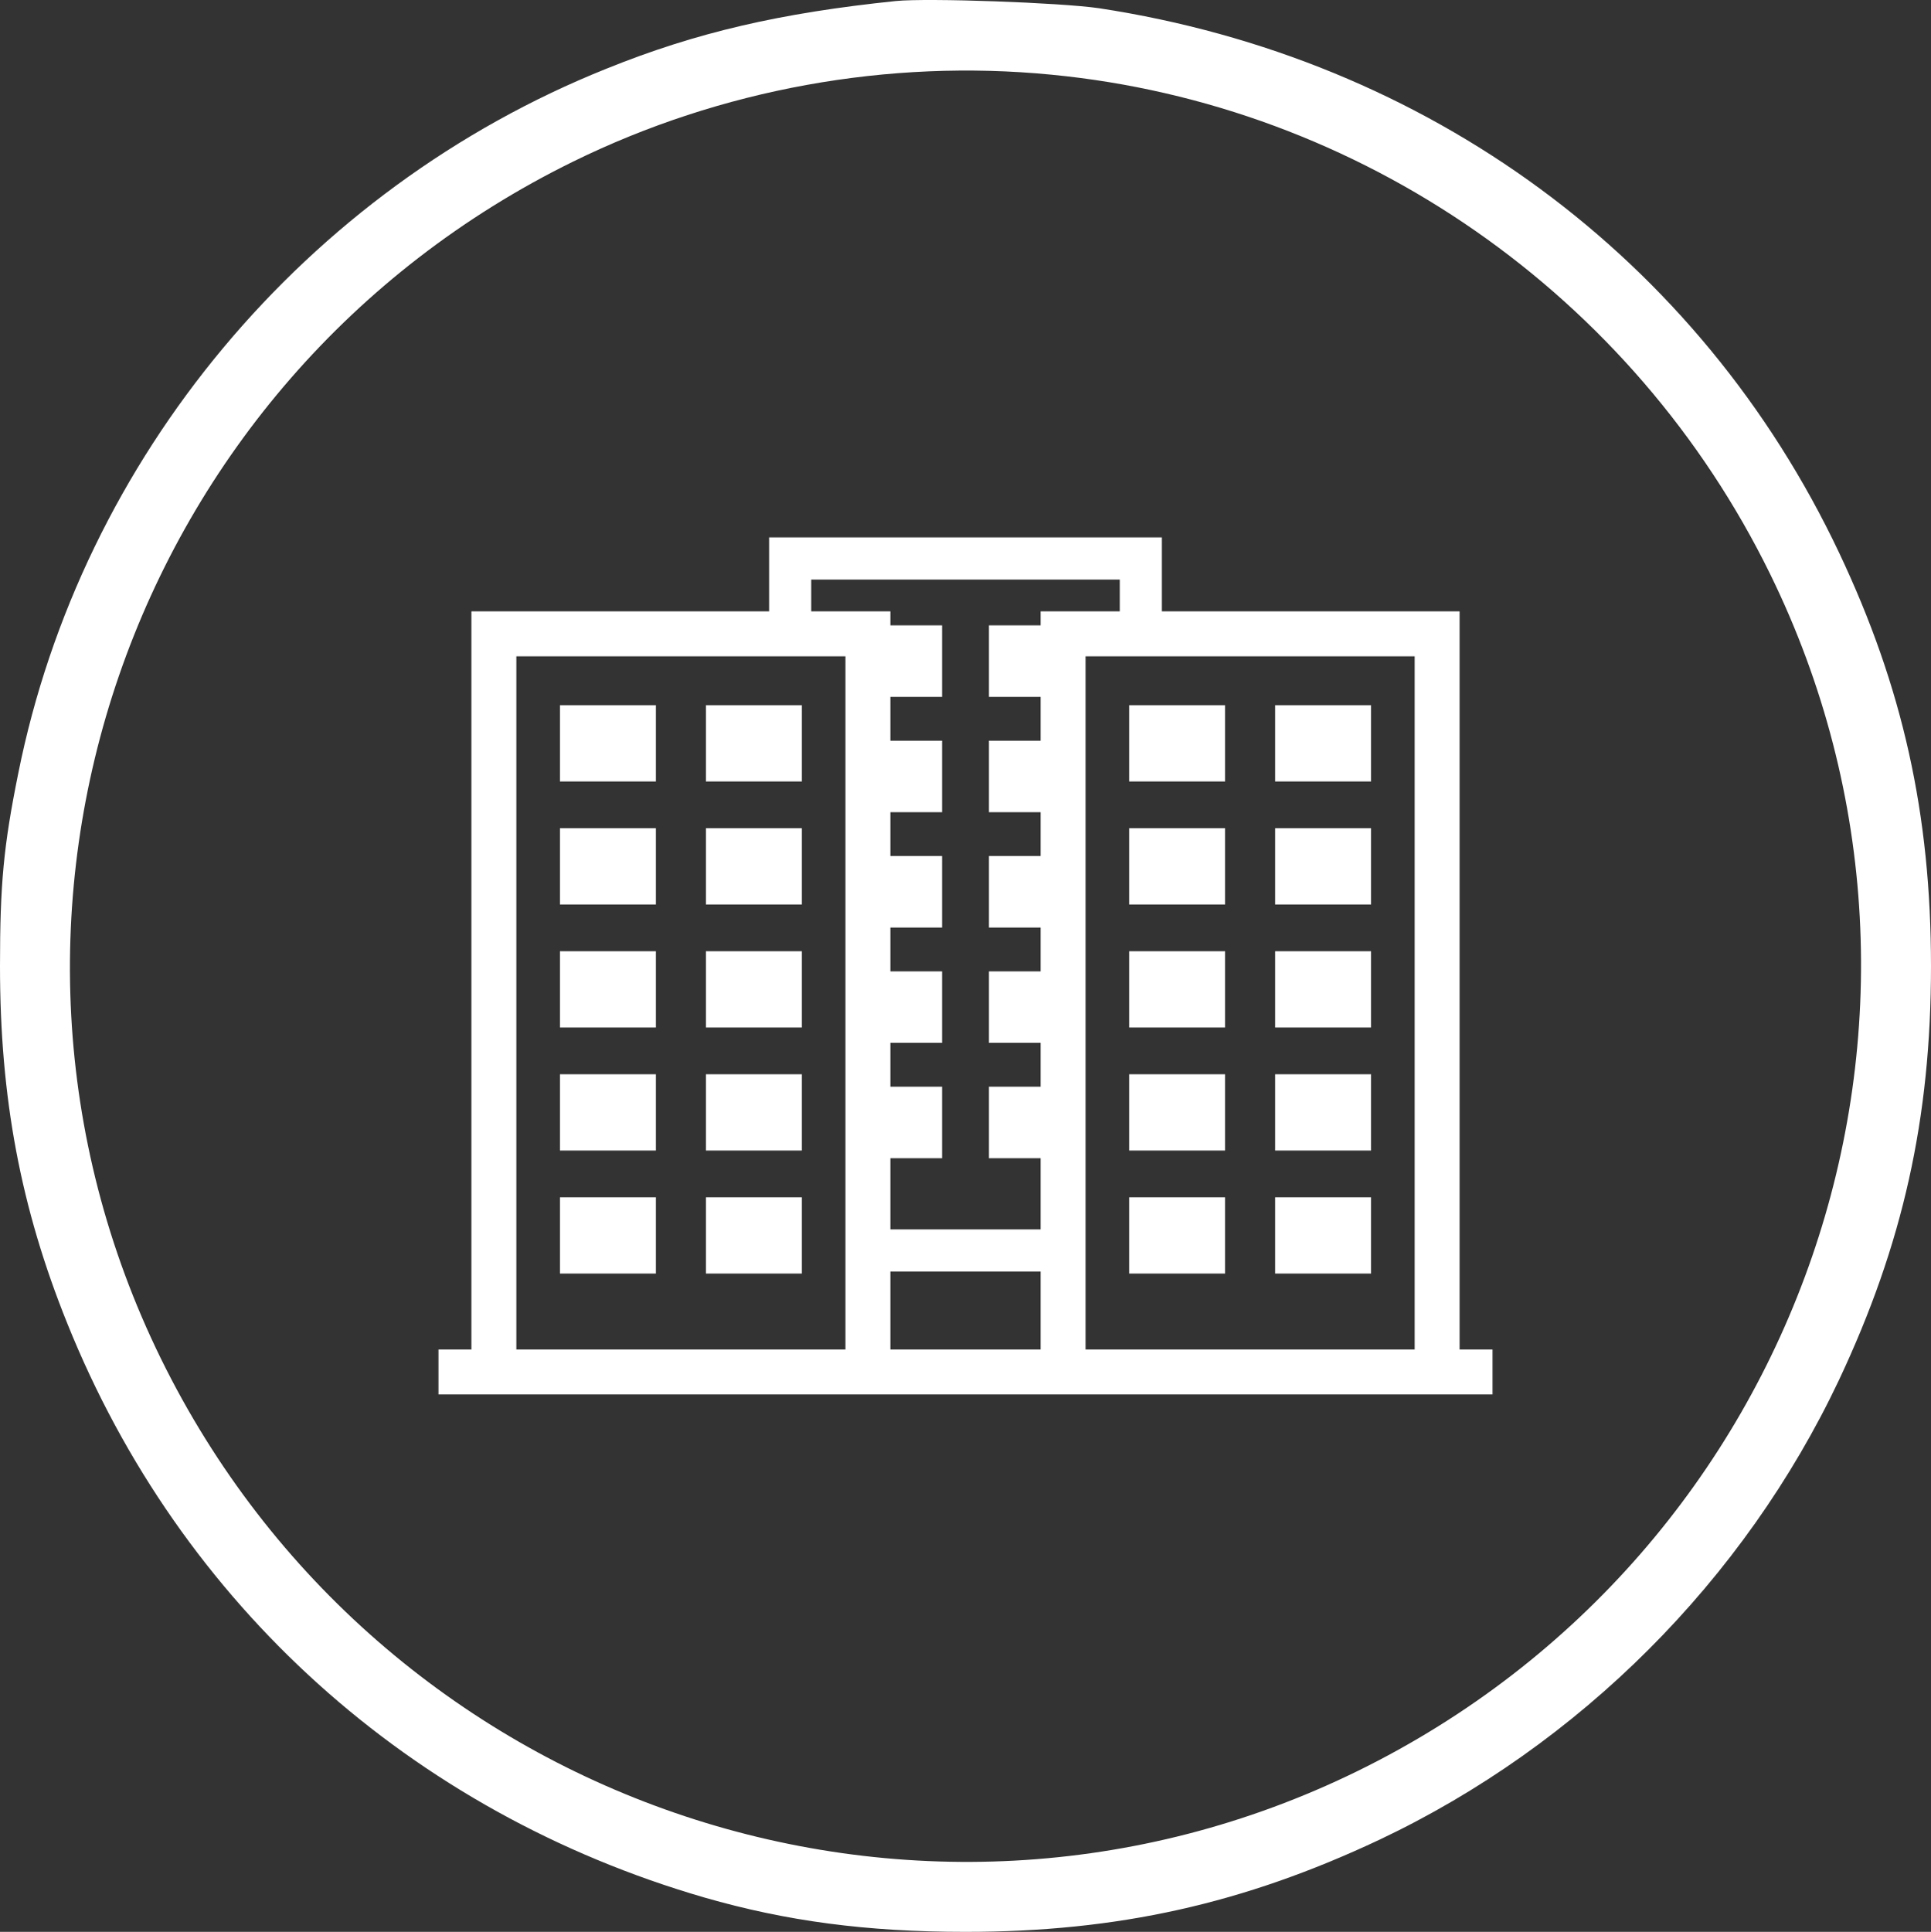 <?xml version="1.0" encoding="utf-8"?>
<!-- Generator: Adobe Illustrator 13.0.2, SVG Export Plug-In . SVG Version: 6.00 Build 14948)  -->
<!DOCTYPE svg PUBLIC "-//W3C//DTD SVG 1.1//EN" "http://www.w3.org/Graphics/SVG/1.1/DTD/svg11.dtd">
<svg version="1.1"
	 id="svg14" xmlns:rdf="http://www.w3.org/1999/02/22-rdf-syntax-ns#" xmlns:inkscape="http://www.inkscape.org/namespaces/inkscape" xmlns:dc="http://purl.org/dc/elements/1.1/" xmlns:sodipodi="http://sodipodi.sourceforge.net/DTD/sodipodi-0.dtd" xmlns:svg="http://www.w3.org/2000/svg" xmlns:cc="http://creativecommons.org/ns#" sodipodi:docname="human.svg" inkscape:version="0.92.3 (2405546, 2018-03-11)"
	 xmlns="http://www.w3.org/2000/svg" xmlns:xlink="http://www.w3.org/1999/xlink" x="0px" y="0px" width="980px" height="980.32px"
	 viewBox="0 0 980 980.32" enable-background="new 0 0 980 980.32" xml:space="preserve">
<rect x="0" y="0" width="980" height="980.32" fill="#333333" stroke="none"/>
<sodipodi:namedview  pagecolor="#ffffff" inkscape:zoom="0.236" showgrid="false" fit-margin-left="0" guidetolerance="10" borderopacity="1" gridtolerance="10" inkscape:cx="490" fit-margin-top="0" inkscape:cy="490.16" bordercolor="#666666" objecttolerance="10" id="namedview16" inkscape:current-layer="svg14" inkscape:window-y="0" inkscape:window-x="0" fit-margin-bottom="0" fit-margin-right="0" inkscape:window-height="480" inkscape:window-width="640" inkscape:pageshadow="2" inkscape:pageopacity="0" inkscape:window-maximized="0">
	</sodipodi:namedview>
<g id="g12" transform="translate(-10,-9.84)">
	<g id="g10" transform="matrix(0.1,0,0,-0.1,0,511)">
		<path id="path4" inkscape:connector-curvature="0" fill="#FFFFFF" d="M4646.403,5006.4
			c-586.006-60.601-1014.404-159.6-1469.004-343.501C1649.802,4050.599,514.197,2688.7,192.898,1088.402
			c-74.795-369.8-92.9-561.704-92.9-980.005c0-668.799,105.098-1226.494,341.504-1812.5
			c573.896-1426.601,1743.799-2481.299,3235-2913.701c414.199-119.199,820.4-173.799,1323.496-173.799
			c773.906,0,1412.402,143.506,2099.404,466.807c1016.396,480.899,1852.901,1317.393,2333.798,2333.799
			c323.301,687.002,466.797,1325.498,466.797,2099.394c0,771.904-143.496,1416.504-466.797,2099.404
			c-707.196,1493.301-2085.195,2507.598-3756.298,2762.197C5480.905,4998.299,4810.104,5022.601,4646.403,5006.4z
			 M5436.403,4632.601c1565.996-151.499,2952.1-1115.4,3647.197-2533.901c1101.2-2246.904,163.701-4966.699-2093.301-6074.003
			C4743.405-5076.495,2023.601-4138.995,916.296-1882.003C-184.905,364.999,752.703,3084.798,3009.704,4192.098
			C3759.304,4559.798,4608.005,4713.402,5436.403,4632.601z"/>
	</g>
</g>
<g>
	<path fill="#FFFFFF" d="M740.753,684.801V310.234H589.672v-37.527H390.326v37.525H239.247v374.568h-16.715v22.812h16.715h212.638
		h76.23h212.638h16.715v-22.812H740.753z M429.077,684.801h-167.02V333.042h167.02V684.801z M528.115,684.801h-76.23v-39.553h76.23
		V684.801z M528.115,317.346h-26.214v36.287h26.214v22.238h-26.214v36.287h26.214V434.4h-26.214v36.285h26.214v22.24h-26.214v36.287
		h26.214v22.24h-26.214v36.283h26.214v36.132h-76.23v-36.132h26.213v-36.283h-26.213v-22.24h26.213v-36.287h-26.213v-22.24h26.213
		V434.4h-26.213v-22.242h26.213V375.87h-26.213v-22.236h26.213v-36.287h-26.213v-7.112H411.71v-16.142h156.58v16.142h-40.175
		V317.346L528.115,317.346z M717.945,684.801H550.927V333.042h167.019V684.801z"/>
	<rect x="573.049" y="357.848" fill="#FFFFFF" width="48.689" height="38.705"/>
	<rect x="647.13" y="357.848" fill="#FFFFFF" width="48.692" height="38.705"/>
	<rect x="573.049" y="420.274" fill="#FFFFFF" width="48.689" height="38.703"/>
	<rect x="647.13" y="420.274" fill="#FFFFFF" width="48.692" height="38.703"/>
	<rect x="573.049" y="482.705" fill="#FFFFFF" width="48.689" height="38.705"/>
	<rect x="647.13" y="482.705" fill="#FFFFFF" width="48.692" height="38.705"/>
	<rect x="573.049" y="545.131" fill="#FFFFFF" width="48.689" height="38.708"/>
	<rect x="647.13" y="545.131" fill="#FFFFFF" width="48.692" height="38.708"/>
	<rect x="573.049" y="607.562" fill="#FFFFFF" width="48.689" height="38.704"/>
	<rect x="647.13" y="607.562" fill="#FFFFFF" width="48.692" height="38.704"/>
	<rect x="284.181" y="357.848" fill="#FFFFFF" width="48.691" height="38.705"/>
	<rect x="358.262" y="357.848" fill="#FFFFFF" width="48.693" height="38.705"/>
	<rect x="284.181" y="420.274" fill="#FFFFFF" width="48.691" height="38.703"/>
	<rect x="358.262" y="420.274" fill="#FFFFFF" width="48.693" height="38.703"/>
	<rect x="284.181" y="482.705" fill="#FFFFFF" width="48.691" height="38.705"/>
	<rect x="358.262" y="482.705" fill="#FFFFFF" width="48.693" height="38.705"/>
	<rect x="284.181" y="545.131" fill="#FFFFFF" width="48.691" height="38.708"/>
	<rect x="358.262" y="545.131" fill="#FFFFFF" width="48.693" height="38.708"/>
	<rect x="284.181" y="607.562" fill="#FFFFFF" width="48.691" height="38.704"/>
	<rect x="358.262" y="607.562" fill="#FFFFFF" width="48.693" height="38.704"/>
</g>
</svg>
